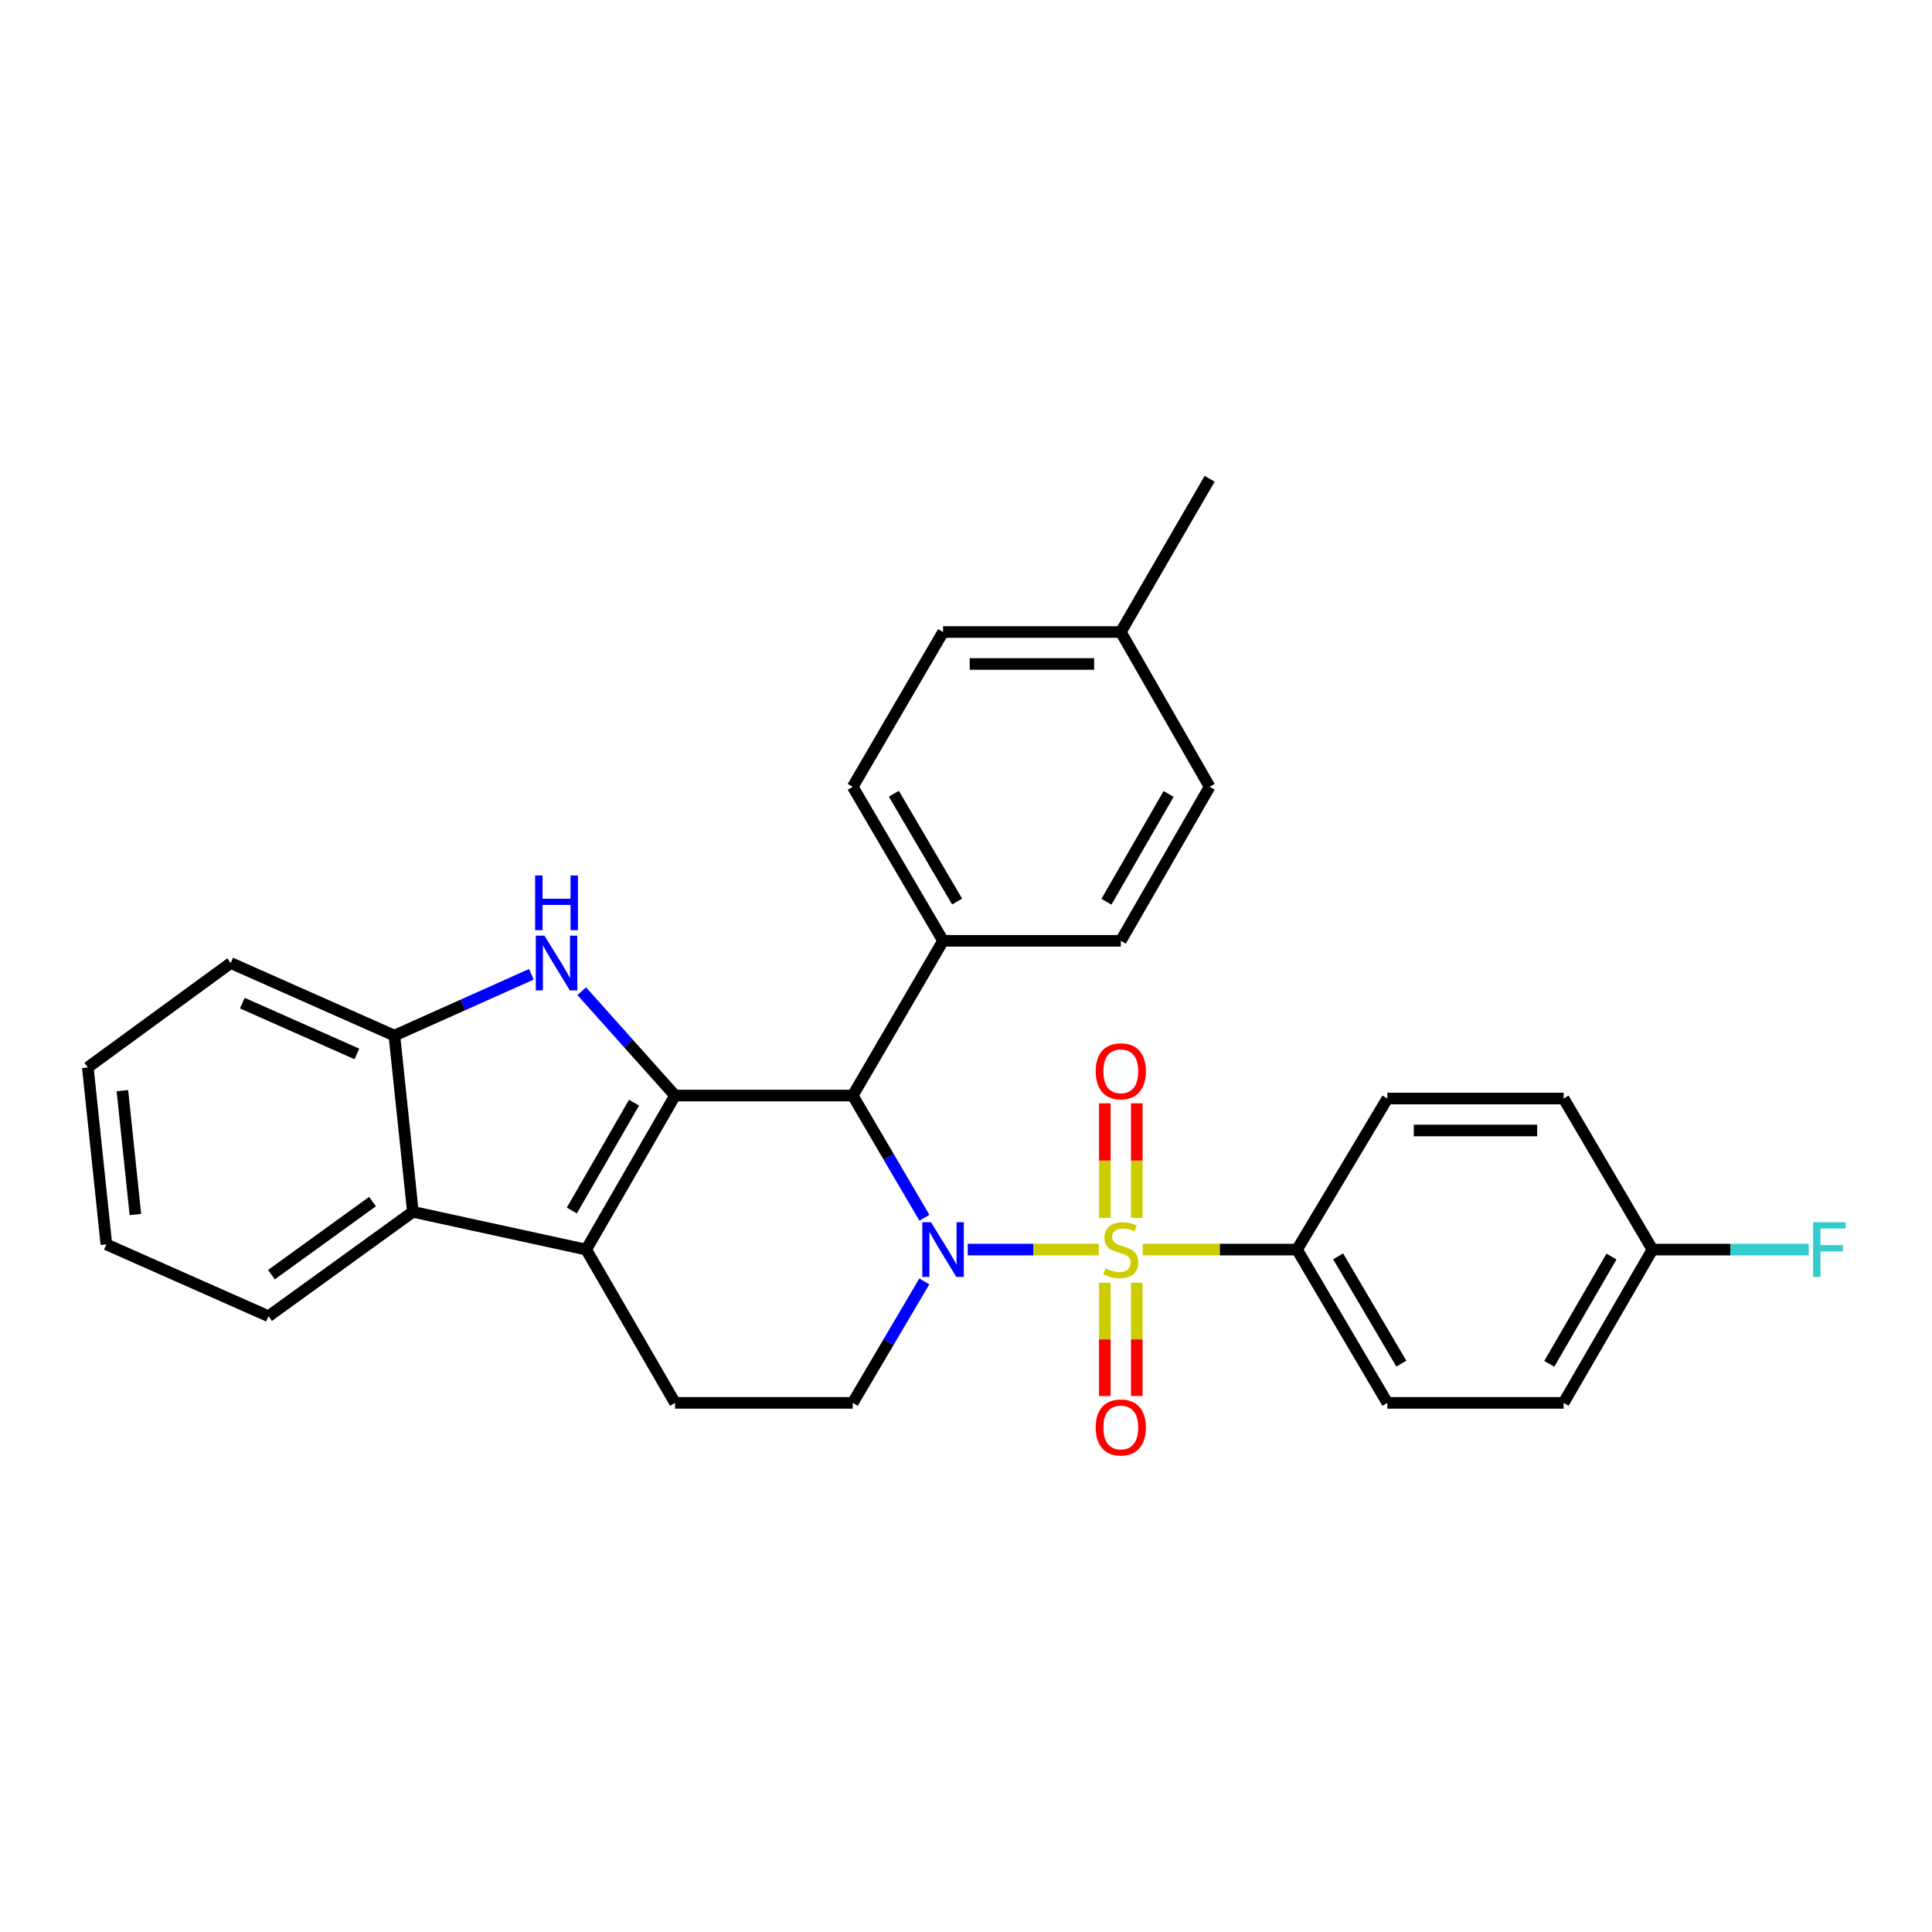<?xml version='1.0' encoding='iso-8859-1'?>
<svg version='1.1' baseProfile='full'
              xmlns='http://www.w3.org/2000/svg'
                      xmlns:rdkit='http://www.rdkit.org/xml'
                      xmlns:xlink='http://www.w3.org/1999/xlink'
                  xml:space='preserve'
width='1000px' height='1000px' viewBox='0 0 1000 1000'>
<!-- END OF HEADER -->
<rect style='opacity:1.0;fill:#FFFFFF;stroke:none' width='1000' height='1000' x='0' y='0'> </rect>
<path class='bond-0' d='M 568.743,646.785 L 534.814,646.785' style='fill:none;fill-rule:evenodd;stroke:#CCCC00;stroke-width:6px;stroke-linecap:butt;stroke-linejoin:miter;stroke-opacity:1' />
<path class='bond-0' d='M 534.814,646.785 L 500.885,646.785' style='fill:none;fill-rule:evenodd;stroke:#0000FF;stroke-width:6px;stroke-linecap:butt;stroke-linejoin:miter;stroke-opacity:1' />
<path class='bond-8' d='M 591.483,646.785 L 631.413,646.785' style='fill:none;fill-rule:evenodd;stroke:#CCCC00;stroke-width:6px;stroke-linecap:butt;stroke-linejoin:miter;stroke-opacity:1' />
<path class='bond-8' d='M 631.413,646.785 L 671.344,646.785' style='fill:none;fill-rule:evenodd;stroke:#000000;stroke-width:6px;stroke-linecap:butt;stroke-linejoin:miter;stroke-opacity:1' />
<path class='bond-10' d='M 571.849,663.965 L 571.849,693.272' style='fill:none;fill-rule:evenodd;stroke:#CCCC00;stroke-width:6px;stroke-linecap:butt;stroke-linejoin:miter;stroke-opacity:1' />
<path class='bond-10' d='M 571.849,693.272 L 571.849,722.579' style='fill:none;fill-rule:evenodd;stroke:#FF0000;stroke-width:6px;stroke-linecap:butt;stroke-linejoin:miter;stroke-opacity:1' />
<path class='bond-10' d='M 588.396,663.965 L 588.396,693.272' style='fill:none;fill-rule:evenodd;stroke:#CCCC00;stroke-width:6px;stroke-linecap:butt;stroke-linejoin:miter;stroke-opacity:1' />
<path class='bond-10' d='M 588.396,693.272 L 588.396,722.579' style='fill:none;fill-rule:evenodd;stroke:#FF0000;stroke-width:6px;stroke-linecap:butt;stroke-linejoin:miter;stroke-opacity:1' />
<path class='bond-11' d='M 588.396,630.356 L 588.396,600.715' style='fill:none;fill-rule:evenodd;stroke:#CCCC00;stroke-width:6px;stroke-linecap:butt;stroke-linejoin:miter;stroke-opacity:1' />
<path class='bond-11' d='M 588.396,600.715 L 588.396,571.073' style='fill:none;fill-rule:evenodd;stroke:#FF0000;stroke-width:6px;stroke-linecap:butt;stroke-linejoin:miter;stroke-opacity:1' />
<path class='bond-11' d='M 571.849,630.356 L 571.849,600.715' style='fill:none;fill-rule:evenodd;stroke:#CCCC00;stroke-width:6px;stroke-linecap:butt;stroke-linejoin:miter;stroke-opacity:1' />
<path class='bond-11' d='M 571.849,600.715 L 571.849,571.073' style='fill:none;fill-rule:evenodd;stroke:#FF0000;stroke-width:6px;stroke-linecap:butt;stroke-linejoin:miter;stroke-opacity:1' />
<path class='bond-2' d='M 478.471,630.314 L 459.922,598.685' style='fill:none;fill-rule:evenodd;stroke:#0000FF;stroke-width:6px;stroke-linecap:butt;stroke-linejoin:miter;stroke-opacity:1' />
<path class='bond-2' d='M 459.922,598.685 L 441.374,567.055' style='fill:none;fill-rule:evenodd;stroke:#000000;stroke-width:6px;stroke-linecap:butt;stroke-linejoin:miter;stroke-opacity:1' />
<path class='bond-7' d='M 478.427,663.247 L 459.901,694.684' style='fill:none;fill-rule:evenodd;stroke:#0000FF;stroke-width:6px;stroke-linecap:butt;stroke-linejoin:miter;stroke-opacity:1' />
<path class='bond-7' d='M 459.901,694.684 L 441.374,726.12' style='fill:none;fill-rule:evenodd;stroke:#000000;stroke-width:6px;stroke-linecap:butt;stroke-linejoin:miter;stroke-opacity:1' />
<path class='bond-1' d='M 349.399,567.055 L 441.374,567.055' style='fill:none;fill-rule:evenodd;stroke:#000000;stroke-width:6px;stroke-linecap:butt;stroke-linejoin:miter;stroke-opacity:1' />
<path class='bond-4' d='M 349.399,567.055 L 325.252,540.049' style='fill:none;fill-rule:evenodd;stroke:#000000;stroke-width:6px;stroke-linecap:butt;stroke-linejoin:miter;stroke-opacity:1' />
<path class='bond-4' d='M 325.252,540.049 L 301.105,513.042' style='fill:none;fill-rule:evenodd;stroke:#0000FF;stroke-width:6px;stroke-linecap:butt;stroke-linejoin:miter;stroke-opacity:1' />
<path class='bond-30' d='M 349.399,567.055 L 303.407,646.785' style='fill:none;fill-rule:evenodd;stroke:#000000;stroke-width:6px;stroke-linecap:butt;stroke-linejoin:miter;stroke-opacity:1' />
<path class='bond-30' d='M 328.167,570.746 L 295.973,626.557' style='fill:none;fill-rule:evenodd;stroke:#000000;stroke-width:6px;stroke-linecap:butt;stroke-linejoin:miter;stroke-opacity:1' />
<path class='bond-12' d='M 441.374,567.055 L 488.129,486.967' style='fill:none;fill-rule:evenodd;stroke:#000000;stroke-width:6px;stroke-linecap:butt;stroke-linejoin:miter;stroke-opacity:1' />
<path class='bond-3' d='M 303.407,646.785 L 349.399,726.12' style='fill:none;fill-rule:evenodd;stroke:#000000;stroke-width:6px;stroke-linecap:butt;stroke-linejoin:miter;stroke-opacity:1' />
<path class='bond-5' d='M 303.407,646.785 L 213.712,627.241' style='fill:none;fill-rule:evenodd;stroke:#000000;stroke-width:6px;stroke-linecap:butt;stroke-linejoin:miter;stroke-opacity:1' />
<path class='bond-6' d='M 275.025,504.293 L 239.579,520.157' style='fill:none;fill-rule:evenodd;stroke:#0000FF;stroke-width:6px;stroke-linecap:butt;stroke-linejoin:miter;stroke-opacity:1' />
<path class='bond-6' d='M 239.579,520.157 L 204.133,536.02' style='fill:none;fill-rule:evenodd;stroke:#000000;stroke-width:6px;stroke-linecap:butt;stroke-linejoin:miter;stroke-opacity:1' />
<path class='bond-24' d='M 213.712,627.241 L 138.983,681.277' style='fill:none;fill-rule:evenodd;stroke:#000000;stroke-width:6px;stroke-linecap:butt;stroke-linejoin:miter;stroke-opacity:1' />
<path class='bond-24' d='M 192.807,621.937 L 140.497,659.763' style='fill:none;fill-rule:evenodd;stroke:#000000;stroke-width:6px;stroke-linecap:butt;stroke-linejoin:miter;stroke-opacity:1' />
<path class='bond-31' d='M 213.712,627.241 L 204.133,536.02' style='fill:none;fill-rule:evenodd;stroke:#000000;stroke-width:6px;stroke-linecap:butt;stroke-linejoin:miter;stroke-opacity:1' />
<path class='bond-25' d='M 204.133,536.02 L 119.421,498.458' style='fill:none;fill-rule:evenodd;stroke:#000000;stroke-width:6px;stroke-linecap:butt;stroke-linejoin:miter;stroke-opacity:1' />
<path class='bond-25' d='M 184.719,545.512 L 125.42,519.219' style='fill:none;fill-rule:evenodd;stroke:#000000;stroke-width:6px;stroke-linecap:butt;stroke-linejoin:miter;stroke-opacity:1' />
<path class='bond-9' d='M 441.374,726.12 L 349.399,726.12' style='fill:none;fill-rule:evenodd;stroke:#000000;stroke-width:6px;stroke-linecap:butt;stroke-linejoin:miter;stroke-opacity:1' />
<path class='bond-13' d='M 671.344,646.785 L 718.099,726.12' style='fill:none;fill-rule:evenodd;stroke:#000000;stroke-width:6px;stroke-linecap:butt;stroke-linejoin:miter;stroke-opacity:1' />
<path class='bond-13' d='M 692.613,650.284 L 725.341,705.818' style='fill:none;fill-rule:evenodd;stroke:#000000;stroke-width:6px;stroke-linecap:butt;stroke-linejoin:miter;stroke-opacity:1' />
<path class='bond-14' d='M 671.344,646.785 L 718.099,568.59' style='fill:none;fill-rule:evenodd;stroke:#000000;stroke-width:6px;stroke-linecap:butt;stroke-linejoin:miter;stroke-opacity:1' />
<path class='bond-15' d='M 488.129,486.967 L 441.374,407.255' style='fill:none;fill-rule:evenodd;stroke:#000000;stroke-width:6px;stroke-linecap:butt;stroke-linejoin:miter;stroke-opacity:1' />
<path class='bond-15' d='M 495.389,466.638 L 462.66,410.84' style='fill:none;fill-rule:evenodd;stroke:#000000;stroke-width:6px;stroke-linecap:butt;stroke-linejoin:miter;stroke-opacity:1' />
<path class='bond-16' d='M 488.129,486.967 L 580.123,486.967' style='fill:none;fill-rule:evenodd;stroke:#000000;stroke-width:6px;stroke-linecap:butt;stroke-linejoin:miter;stroke-opacity:1' />
<path class='bond-19' d='M 718.099,726.12 L 809.32,726.12' style='fill:none;fill-rule:evenodd;stroke:#000000;stroke-width:6px;stroke-linecap:butt;stroke-linejoin:miter;stroke-opacity:1' />
<path class='bond-18' d='M 718.099,568.59 L 809.32,568.59' style='fill:none;fill-rule:evenodd;stroke:#000000;stroke-width:6px;stroke-linecap:butt;stroke-linejoin:miter;stroke-opacity:1' />
<path class='bond-18' d='M 731.782,585.138 L 795.637,585.138' style='fill:none;fill-rule:evenodd;stroke:#000000;stroke-width:6px;stroke-linecap:butt;stroke-linejoin:miter;stroke-opacity:1' />
<path class='bond-20' d='M 441.374,407.255 L 488.129,327.13' style='fill:none;fill-rule:evenodd;stroke:#000000;stroke-width:6px;stroke-linecap:butt;stroke-linejoin:miter;stroke-opacity:1' />
<path class='bond-21' d='M 580.123,486.967 L 626.105,407.255' style='fill:none;fill-rule:evenodd;stroke:#000000;stroke-width:6px;stroke-linecap:butt;stroke-linejoin:miter;stroke-opacity:1' />
<path class='bond-21' d='M 572.687,466.742 L 604.875,410.943' style='fill:none;fill-rule:evenodd;stroke:#000000;stroke-width:6px;stroke-linecap:butt;stroke-linejoin:miter;stroke-opacity:1' />
<path class='bond-17' d='M 855.312,646.785 L 809.32,568.59' style='fill:none;fill-rule:evenodd;stroke:#000000;stroke-width:6px;stroke-linecap:butt;stroke-linejoin:miter;stroke-opacity:1' />
<path class='bond-23' d='M 855.312,646.785 L 895.747,646.785' style='fill:none;fill-rule:evenodd;stroke:#000000;stroke-width:6px;stroke-linecap:butt;stroke-linejoin:miter;stroke-opacity:1' />
<path class='bond-23' d='M 895.747,646.785 L 936.182,646.785' style='fill:none;fill-rule:evenodd;stroke:#33CCCC;stroke-width:6px;stroke-linecap:butt;stroke-linejoin:miter;stroke-opacity:1' />
<path class='bond-29' d='M 855.312,646.785 L 809.32,726.12' style='fill:none;fill-rule:evenodd;stroke:#000000;stroke-width:6px;stroke-linecap:butt;stroke-linejoin:miter;stroke-opacity:1' />
<path class='bond-29' d='M 834.097,650.386 L 801.903,705.921' style='fill:none;fill-rule:evenodd;stroke:#000000;stroke-width:6px;stroke-linecap:butt;stroke-linejoin:miter;stroke-opacity:1' />
<path class='bond-32' d='M 488.129,327.13 L 580.123,327.13' style='fill:none;fill-rule:evenodd;stroke:#000000;stroke-width:6px;stroke-linecap:butt;stroke-linejoin:miter;stroke-opacity:1' />
<path class='bond-32' d='M 501.928,343.677 L 566.324,343.677' style='fill:none;fill-rule:evenodd;stroke:#000000;stroke-width:6px;stroke-linecap:butt;stroke-linejoin:miter;stroke-opacity:1' />
<path class='bond-22' d='M 626.105,407.255 L 580.123,327.13' style='fill:none;fill-rule:evenodd;stroke:#000000;stroke-width:6px;stroke-linecap:butt;stroke-linejoin:miter;stroke-opacity:1' />
<path class='bond-26' d='M 580.123,327.13 L 626.105,247.814' style='fill:none;fill-rule:evenodd;stroke:#000000;stroke-width:6px;stroke-linecap:butt;stroke-linejoin:miter;stroke-opacity:1' />
<path class='bond-27' d='M 138.983,681.277 L 55.061,644.092' style='fill:none;fill-rule:evenodd;stroke:#000000;stroke-width:6px;stroke-linecap:butt;stroke-linejoin:miter;stroke-opacity:1' />
<path class='bond-28' d='M 119.421,498.458 L 45.455,552.494' style='fill:none;fill-rule:evenodd;stroke:#000000;stroke-width:6px;stroke-linecap:butt;stroke-linejoin:miter;stroke-opacity:1' />
<path class='bond-33' d='M 55.061,644.092 L 45.455,552.494' style='fill:none;fill-rule:evenodd;stroke:#000000;stroke-width:6px;stroke-linecap:butt;stroke-linejoin:miter;stroke-opacity:1' />
<path class='bond-33' d='M 70.077,628.626 L 63.352,564.507' style='fill:none;fill-rule:evenodd;stroke:#000000;stroke-width:6px;stroke-linecap:butt;stroke-linejoin:miter;stroke-opacity:1' />
<path  class='atom-0' d='M 572.123 656.505
Q 572.443 656.625, 573.763 657.185
Q 575.083 657.745, 576.523 658.105
Q 578.003 658.425, 579.443 658.425
Q 582.123 658.425, 583.683 657.145
Q 585.243 655.825, 585.243 653.545
Q 585.243 651.985, 584.443 651.025
Q 583.683 650.065, 582.483 649.545
Q 581.283 649.025, 579.283 648.425
Q 576.763 647.665, 575.243 646.945
Q 573.763 646.225, 572.683 644.705
Q 571.643 643.185, 571.643 640.625
Q 571.643 637.065, 574.043 634.865
Q 576.483 632.665, 581.283 632.665
Q 584.563 632.665, 588.283 634.225
L 587.363 637.305
Q 583.963 635.905, 581.403 635.905
Q 578.643 635.905, 577.123 637.065
Q 575.603 638.185, 575.643 640.145
Q 575.643 641.665, 576.403 642.585
Q 577.203 643.505, 578.323 644.025
Q 579.483 644.545, 581.403 645.145
Q 583.963 645.945, 585.483 646.745
Q 587.003 647.545, 588.083 649.185
Q 589.203 650.785, 589.203 653.545
Q 589.203 657.465, 586.563 659.585
Q 583.963 661.665, 579.603 661.665
Q 577.083 661.665, 575.163 661.105
Q 573.283 660.585, 571.043 659.665
L 572.123 656.505
' fill='#CCCC00'/>
<path  class='atom-1' d='M 481.869 632.625
L 491.149 647.625
Q 492.069 649.105, 493.549 651.785
Q 495.029 654.465, 495.109 654.625
L 495.109 632.625
L 498.869 632.625
L 498.869 660.945
L 494.989 660.945
L 485.029 644.545
Q 483.869 642.625, 482.629 640.425
Q 481.429 638.225, 481.069 637.545
L 481.069 660.945
L 477.389 660.945
L 477.389 632.625
L 481.869 632.625
' fill='#0000FF'/>
<path  class='atom-5' d='M 281.804 484.298
L 291.084 499.298
Q 292.004 500.778, 293.484 503.458
Q 294.964 506.138, 295.044 506.298
L 295.044 484.298
L 298.804 484.298
L 298.804 512.618
L 294.924 512.618
L 284.964 496.218
Q 283.804 494.298, 282.564 492.098
Q 281.364 489.898, 281.004 489.218
L 281.004 512.618
L 277.324 512.618
L 277.324 484.298
L 281.804 484.298
' fill='#0000FF'/>
<path  class='atom-5' d='M 276.984 453.146
L 280.824 453.146
L 280.824 465.186
L 295.304 465.186
L 295.304 453.146
L 299.144 453.146
L 299.144 481.466
L 295.304 481.466
L 295.304 468.386
L 280.824 468.386
L 280.824 481.466
L 276.984 481.466
L 276.984 453.146
' fill='#0000FF'/>
<path  class='atom-11' d='M 567.123 738.849
Q 567.123 732.049, 570.483 728.249
Q 573.843 724.449, 580.123 724.449
Q 586.403 724.449, 589.763 728.249
Q 593.123 732.049, 593.123 738.849
Q 593.123 745.729, 589.723 749.649
Q 586.323 753.529, 580.123 753.529
Q 573.883 753.529, 570.483 749.649
Q 567.123 745.769, 567.123 738.849
M 580.123 750.329
Q 584.443 750.329, 586.763 747.449
Q 589.123 744.529, 589.123 738.849
Q 589.123 733.289, 586.763 730.489
Q 584.443 727.649, 580.123 727.649
Q 575.803 727.649, 573.443 730.449
Q 571.123 733.249, 571.123 738.849
Q 571.123 744.569, 573.443 747.449
Q 575.803 750.329, 580.123 750.329
' fill='#FF0000'/>
<path  class='atom-12' d='M 567.123 554.495
Q 567.123 547.695, 570.483 543.895
Q 573.843 540.095, 580.123 540.095
Q 586.403 540.095, 589.763 543.895
Q 593.123 547.695, 593.123 554.495
Q 593.123 561.375, 589.723 565.295
Q 586.323 569.175, 580.123 569.175
Q 573.883 569.175, 570.483 565.295
Q 567.123 561.415, 567.123 554.495
M 580.123 565.975
Q 584.443 565.975, 586.763 563.095
Q 589.123 560.175, 589.123 554.495
Q 589.123 548.935, 586.763 546.135
Q 584.443 543.295, 580.123 543.295
Q 575.803 543.295, 573.443 546.095
Q 571.123 548.895, 571.123 554.495
Q 571.123 560.215, 573.443 563.095
Q 575.803 565.975, 580.123 565.975
' fill='#FF0000'/>
<path  class='atom-24' d='M 938.471 632.625
L 955.311 632.625
L 955.311 635.865
L 942.271 635.865
L 942.271 644.465
L 953.871 644.465
L 953.871 647.745
L 942.271 647.745
L 942.271 660.945
L 938.471 660.945
L 938.471 632.625
' fill='#33CCCC'/>
</svg>
